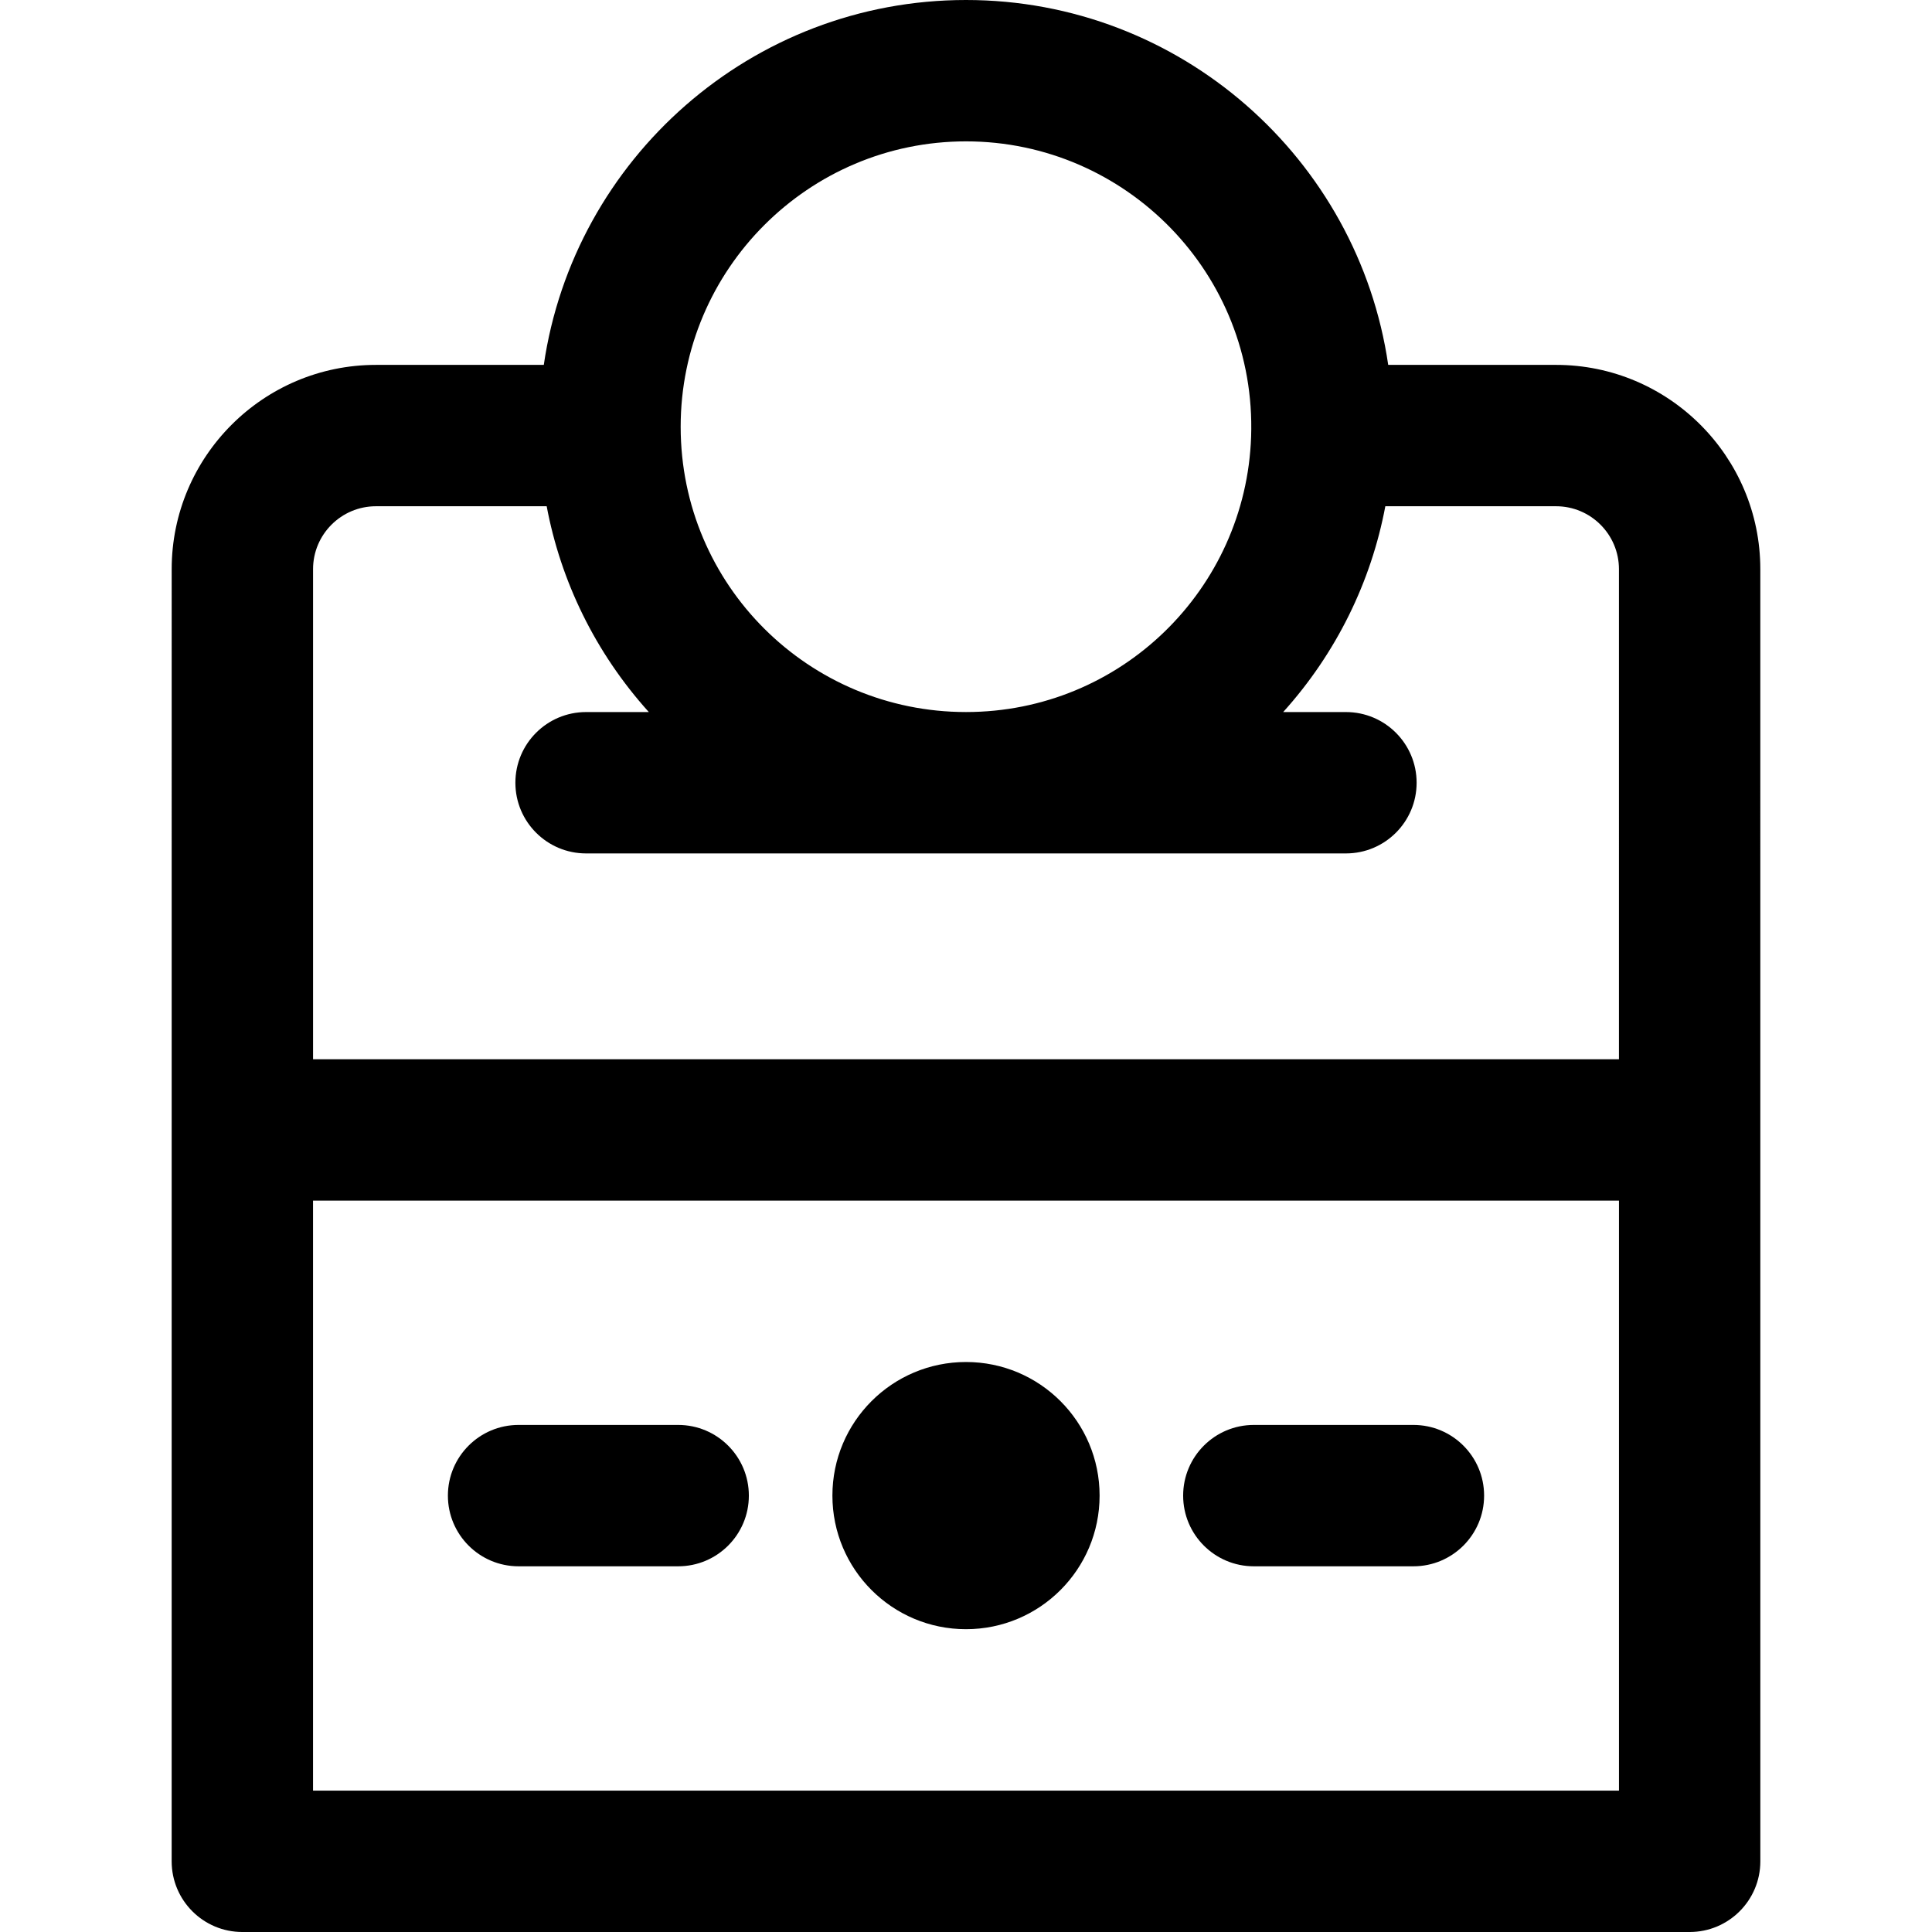 <?xml version="1.0" encoding="iso-8859-1"?>
<!-- Uploaded to: SVG Repo, www.svgrepo.com, Generator: SVG Repo Mixer Tools -->
<svg fill="#000000" height="800px" width="800px" version="1.1" id="Layer_1" xmlns="http://www.w3.org/2000/svg" xmlns:xlink="http://www.w3.org/1999/xlink" 
	 viewBox="0 0 512.001 512.001" xml:space="preserve">
<g>
	<g>
		<g>
			<path d="M466.502,150.825c0-29.846-24.281-54.127-54.127-54.127h-44.485C359.93,42.081,312.791,0,256.001,0
				S152.073,42.081,144.112,96.699H99.626c-29.845,0-54.127,24.281-54.127,54.127c0,12.801-0.006,329.868-0.006,342.443
				c0,10.345,8.387,18.732,18.732,18.732h383.552c10.345,0,18.732-8.387,18.732-18.732
				C466.508,473.555,466.502,164.729,466.502,150.825z M256.001,37.463c42.359,0,77.032,35.118,75.557,78.275
				c-1.386,40.363-34.465,72.959-75.557,72.959c-41.549,0-75.617-33.53-75.617-75.616C180.384,71.385,214.306,37.463,256.001,37.463
				z M82.964,150.825c0-9.189,7.475-16.664,16.664-16.664h45.248c3.714,19.772,12.811,38.731,27.07,54.542h-16.631
				c-10.345,0-18.732,8.387-18.732,18.732s8.387,18.732,18.732,18.732h201.373c10.345,0,18.732-8.387,18.732-18.732
				s-8.387-18.732-18.732-18.732h-16.631c14.097-15.632,23.316-34.551,27.07-54.542h45.248c9.187,0,16.664,7.475,16.664,16.664
				V280.71H82.964V150.825z M429.045,474.537H82.958V318.174h346.087V474.537z"/>
			<circle cx="256.001" cy="396.35" r="35.404"/>
			<path d="M137.43,415.087h42.294c10.345,0,18.732-8.387,18.732-18.732c0-10.345-8.387-18.732-18.732-18.732H137.43
				c-10.345,0-18.732,8.387-18.732,18.732C118.698,406.7,127.085,415.087,137.43,415.087z"/>
			<path d="M332.279,415.087h42.294c10.345,0,18.732-8.387,18.732-18.732c0-10.345-8.387-18.732-18.732-18.732h-42.294
				c-10.345,0-18.732,8.387-18.732,18.732C313.548,406.7,321.934,415.087,332.279,415.087z"/>
		</g>
	</g>
</g>
</svg>